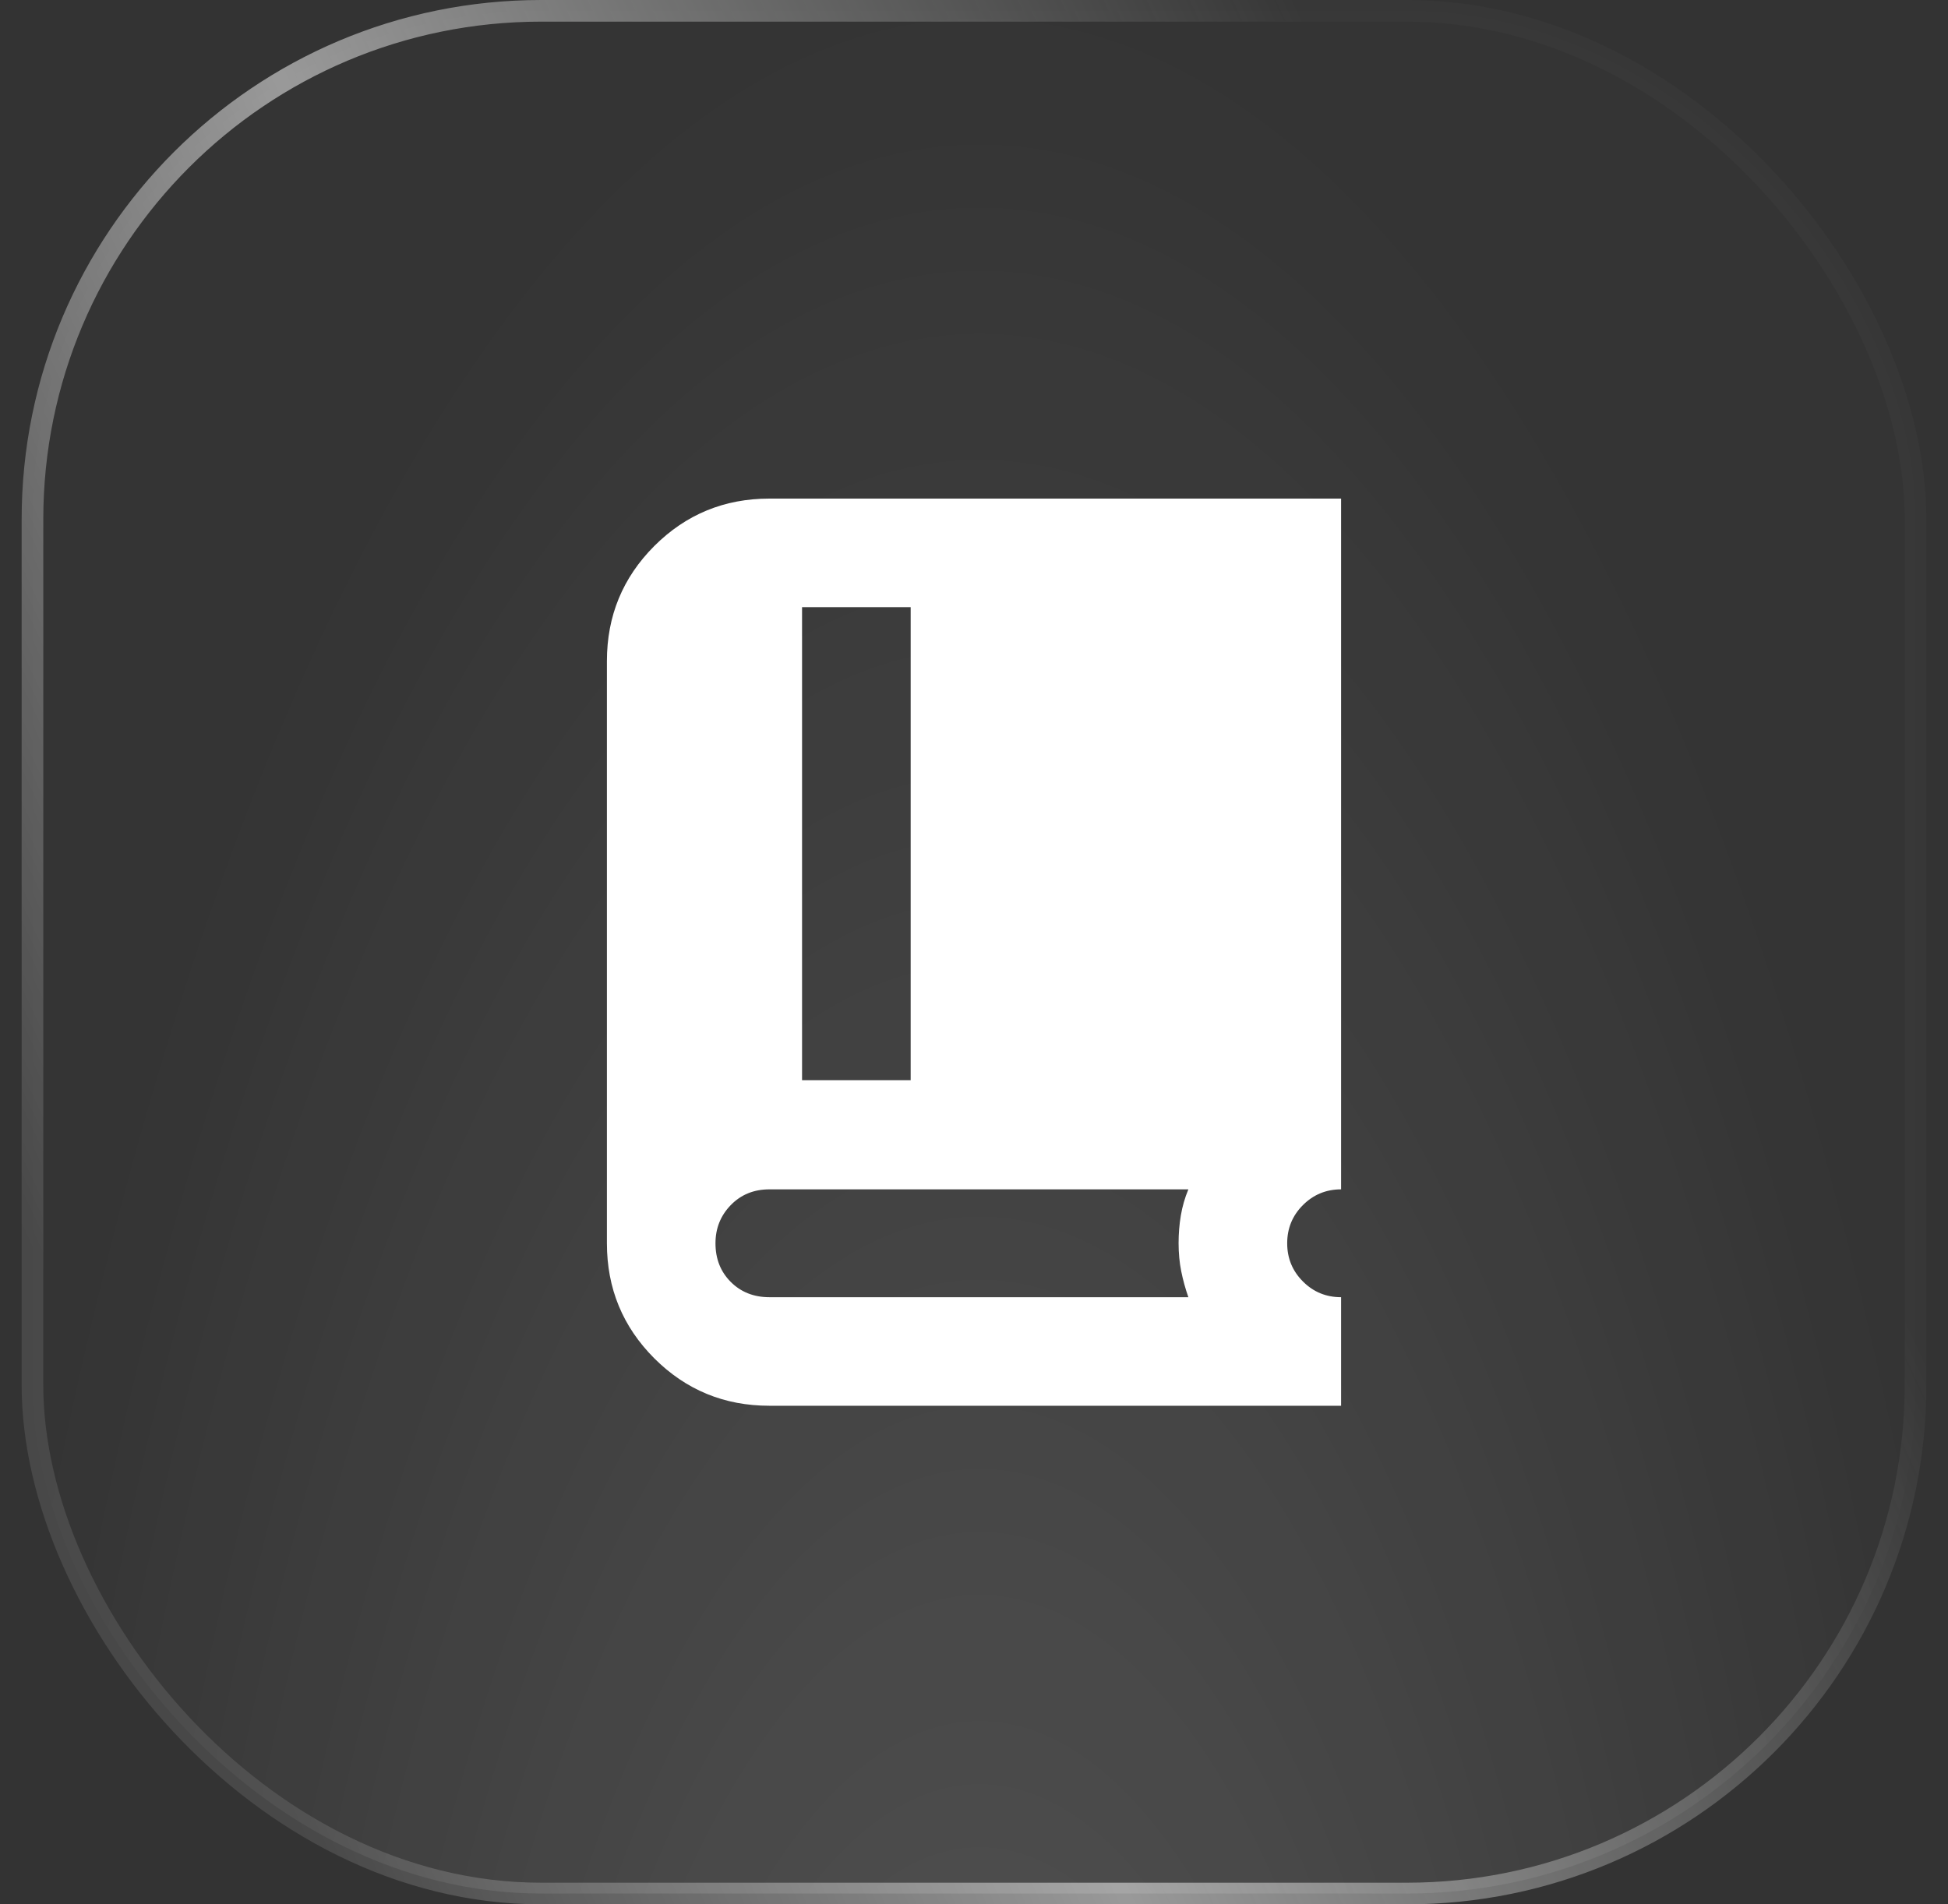 <svg width="45" height="44" viewBox="0 0 45 44" fill="none" xmlns="http://www.w3.org/2000/svg">
<rect x="0" y="0" width="45" height="44" fill="#333333" stroke="none"/>
<rect x="0.75" y="0.25" width="43.5" height="43.5" rx="11.75" fill="url(#paint0_radial_477_242)" fill-opacity="0.18"/>
<rect x="0.75" y="0.25" width="43.5" height="43.5" rx="11.75" stroke="url(#paint1_linear_477_242)" stroke-width="0.5"/>
<mask id="mask0_477_242" style="mask-type:alpha" maskUnits="userSpaceOnUse" x="10" y="10" width="25" height="24">
<rect x="10.5" y="10" width="24" height="24" fill="#D9D9D9"/>
</mask>
<g mask="url(#mask0_477_242)">
<path d="M17.774 32.48C16.732 32.48 15.846 32.115 15.115 31.385C14.385 30.654 14.02 29.768 14.02 28.726V15.274C14.02 14.232 14.385 13.346 15.115 12.615C15.846 11.885 16.732 11.52 17.774 11.52H30.98V27.48C30.634 27.48 30.34 27.602 30.098 27.844C29.856 28.086 29.735 28.38 29.735 28.726C29.735 29.072 29.856 29.366 30.098 29.608C30.34 29.851 30.634 29.972 30.98 29.972V32.48H17.774ZM18.528 24.957H21.037V14.028H18.528V24.957ZM17.774 29.972H27.452C27.383 29.775 27.328 29.575 27.287 29.372C27.246 29.168 27.226 28.951 27.226 28.721C27.226 28.505 27.243 28.293 27.278 28.084C27.313 27.876 27.371 27.675 27.452 27.48H17.774C17.414 27.48 17.116 27.602 16.881 27.844C16.646 28.086 16.528 28.38 16.528 28.726C16.528 29.086 16.646 29.384 16.881 29.619C17.116 29.854 17.414 29.972 17.774 29.972Z" fill="white"/>
</g>
<defs>
<radialGradient id="paint0_radial_477_242" cx="0" cy="0" r="1" gradientUnits="userSpaceOnUse" gradientTransform="translate(22.63 64.308) rotate(-90) scale(64.308 24.634)">
<stop stop-color="white"/>
<stop offset="1" stop-color="white" stop-opacity="0.02"/>
</radialGradient>
<linearGradient id="paint1_linear_477_242" x1="23.669" y1="78.571" x2="58.842" y2="62.246" gradientUnits="userSpaceOnUse">
<stop stop-color="white" stop-opacity="0.1"/>
<stop offset="0.431" stop-color="white" stop-opacity="0.5"/>
<stop offset="1" stop-color="#F7F9F7" stop-opacity="0.02"/>
</linearGradient>
</defs>
</svg>
